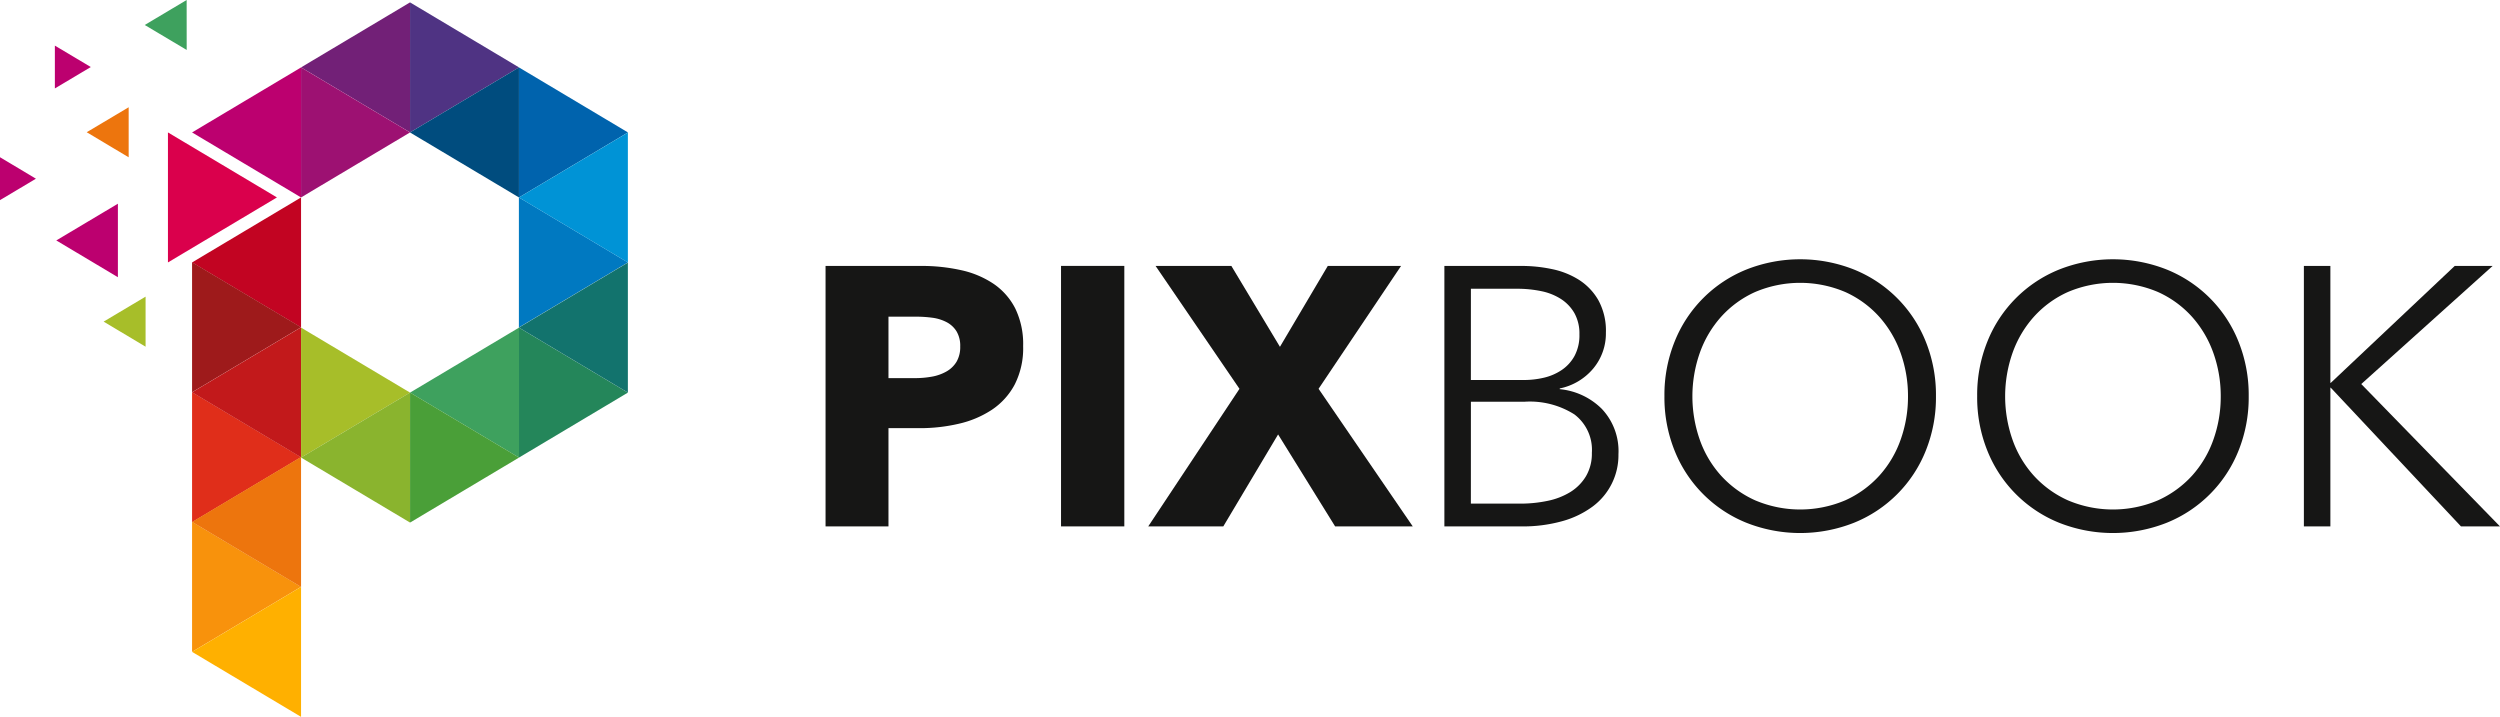 <?xml version="1.0" encoding="UTF-8"?> <svg xmlns="http://www.w3.org/2000/svg" xmlns:xlink="http://www.w3.org/1999/xlink" width="210.189" height="60.27" viewBox="0 0 210.189 60.27"><defs><clipPath id="logo"><rect width="140.779" height="23.015" fill="none"></rect></clipPath></defs><g transform="translate(-140 -25.562)"><g transform="translate(209.409 47.361)"><g transform="translate(0 0)" clip-path="url(#logo)"><path d="M16.612,8.041a6.719,6.719,0,0,1-.711,3.233,5.842,5.842,0,0,1-1.918,2.119A8.456,8.456,0,0,1,11.2,14.568a14.273,14.273,0,0,1-3.279.371H5.29V23.2H0V1.3H8.043a15.123,15.123,0,0,1,3.356.356A7.915,7.915,0,0,1,14.121,2.8,5.553,5.553,0,0,1,15.947,4.87a6.84,6.84,0,0,1,.665,3.171m-5.29.031A2.363,2.363,0,0,0,11.013,6.8a2.155,2.155,0,0,0-.835-.773,3.583,3.583,0,0,0-1.191-.371A9.959,9.959,0,0,0,7.61,5.566H5.29v5.166H7.517a7.9,7.9,0,0,0,1.423-.124,3.817,3.817,0,0,0,1.222-.433,2.32,2.32,0,0,0,.851-.82,2.445,2.445,0,0,0,.309-1.284" transform="translate(0 -0.74)" fill="#161615"></path><rect width="5.321" height="21.901" transform="translate(19.798 0.557)" fill="#161615"></rect><path d="M78.858,23.2l-4.795-7.734L69.454,23.2H63.144l7.672-11.569L63.762,1.3h6.372L74.218,8.1,78.24,1.3H84.4L77.466,11.629,85.385,23.2Z" transform="translate(-36.015 -0.74)" fill="#161615"></path><path d="M121.1,1.3h6.527a12.325,12.325,0,0,1,2.506.263,6.835,6.835,0,0,1,2.274.9,4.957,4.957,0,0,1,1.639,1.717,5.323,5.323,0,0,1,.634,2.722,4.6,4.6,0,0,1-1.058,3.016A4.963,4.963,0,0,1,130.8,11.6v.061a5.778,5.778,0,0,1,3.535,1.655,5.169,5.169,0,0,1,1.4,3.82,5.373,5.373,0,0,1-2.192,4.408,7.793,7.793,0,0,1-2.562,1.222,12.312,12.312,0,0,1-3.4.433H121.1Zm2.227,9.59h4.485a7.34,7.34,0,0,0,1.624-.186,4.5,4.5,0,0,0,1.5-.635,3.387,3.387,0,0,0,1.1-1.191,3.674,3.674,0,0,0,.418-1.825,3.521,3.521,0,0,0-.418-1.779,3.462,3.462,0,0,0-1.129-1.191,4.855,4.855,0,0,0-1.67-.665,9.936,9.936,0,0,0-2.042-.2H123.33Zm0,10.394h4.145a11.126,11.126,0,0,0,2.3-.232,5.913,5.913,0,0,0,1.918-.743,3.959,3.959,0,0,0,1.315-1.33,3.735,3.735,0,0,0,.495-1.965,3.734,3.734,0,0,0-1.469-3.232,6.991,6.991,0,0,0-4.161-1.067H123.33Z" transform="translate(-69.072 -0.74)" fill="#161615"></path><path d="M186.987,11.508a12,12,0,0,1-.866,4.609,10.87,10.87,0,0,1-6.017,6.032,12.29,12.29,0,0,1-9.064,0,10.871,10.871,0,0,1-6.016-6.032,11.979,11.979,0,0,1-.866-4.609,11.984,11.984,0,0,1,.866-4.609A10.871,10.871,0,0,1,171.04.866a12.29,12.29,0,0,1,9.064,0A10.87,10.87,0,0,1,186.121,6.9a12,12,0,0,1,.866,4.609m-2.351.015a10.738,10.738,0,0,0-.619-3.644,9.122,9.122,0,0,0-1.794-3.042,8.6,8.6,0,0,0-2.861-2.085,9.681,9.681,0,0,0-7.579,0,8.578,8.578,0,0,0-2.861,2.085,9.093,9.093,0,0,0-1.794,3.042,11.042,11.042,0,0,0,0,7.288,8.913,8.913,0,0,0,1.794,3.027,8.683,8.683,0,0,0,2.861,2.07,9.686,9.686,0,0,0,7.579,0,8.7,8.7,0,0,0,2.861-2.07,8.941,8.941,0,0,0,1.794-3.027,10.731,10.731,0,0,0,.619-3.644" transform="translate(-93.629 0)" fill="#161615"></path><path d="M248.186,11.508a12,12,0,0,1-.866,4.609,10.87,10.87,0,0,1-6.017,6.032,12.29,12.29,0,0,1-9.064,0,10.871,10.871,0,0,1-6.016-6.032,11.988,11.988,0,0,1-.866-4.609,11.993,11.993,0,0,1,.866-4.609A10.871,10.871,0,0,1,232.239.866a12.29,12.29,0,0,1,9.064,0A10.87,10.87,0,0,1,247.32,6.9a12,12,0,0,1,.866,4.609m-2.351.015a10.738,10.738,0,0,0-.619-3.644,9.123,9.123,0,0,0-1.794-3.042,8.6,8.6,0,0,0-2.861-2.085,9.681,9.681,0,0,0-7.579,0,8.578,8.578,0,0,0-2.861,2.085,9.094,9.094,0,0,0-1.794,3.042,11.042,11.042,0,0,0,0,7.288,8.914,8.914,0,0,0,1.794,3.027,8.683,8.683,0,0,0,2.861,2.07,9.686,9.686,0,0,0,7.579,0,8.7,8.7,0,0,0,2.861-2.07,8.942,8.942,0,0,0,1.794-3.027,10.731,10.731,0,0,0,.619-3.644" transform="translate(-128.534 0)" fill="#161615"></path><path d="M291.519,11.133h.031L301.974,1.3h3.186l-11.044,9.93L305.779,23.2H302.5L291.55,11.536h-.031V23.2h-2.228V1.3h2.228Z" transform="translate(-165 -0.74)" fill="#161615"></path></g></g><g transform="translate(140 25.562)"><path d="M66.228,11.316l9.163-5.465L66.228.385Z" transform="translate(-31.754 -0.184)" fill="#4f3383"></path><path d="M83.808,42.818l9.163-5.465-9.163-5.466Z" transform="translate(-40.182 -15.289)" fill="#0079c1"></path><path d="M31.022,37.353l9.163-5.465v10.93Z" transform="translate(-14.874 -15.289)" fill="#c20422"></path><path d="M83.808,63.844l9.163-5.466-9.163-5.466Z" transform="translate(-40.182 -25.369)" fill="#24865a"></path><path d="M40.185,47.823l-9.163-5.465v10.93Z" transform="translate(-14.874 -20.309)" fill="#9e1a1b"></path><path d="M40.185,68.808l-9.163-5.465v10.93Z" transform="translate(-14.874 -30.37)" fill="#e02e1a"></path><path d="M40.185,89.747l-9.163-5.465v10.93Z" transform="translate(-14.874 -40.409)" fill="#f8920c"></path><path d="M36.289,26.854l-9.163-5.465v10.93Z" transform="translate(-13.006 -10.255)" fill="#da004c"></path><path d="M48.625,5.851l9.163,5.465V.385Z" transform="translate(-23.314 -0.185)" fill="#722077"></path><path d="M57.788,16.355l-9.163-5.465V21.82Z" transform="translate(-23.314 -5.221)" fill="#9d1172"></path><path d="M31.022,16.355l9.163-5.465V21.82Z" transform="translate(-14.874 -5.221)" fill="#bc006f"></path><path d="M83.82,21.82l9.163-5.465L83.82,10.889Z" transform="translate(-40.188 -5.221)" fill="#0063ad"></path><path d="M66.216,16.355l9.163-5.465V21.82Z" transform="translate(-31.748 -5.221)" fill="#004c7e"></path><path d="M16.737,50.008l3.528-2.1v4.208Z" transform="translate(-8.025 -22.968)" fill="#a7be29"></path><path d="M9.09,35.988,14.27,32.9v6.179Z" transform="translate(-4.358 -15.773)" fill="#bc006f"></path><path d="M14,19.419l3.528-2.1v4.208Z" transform="translate(-6.71 -8.302)" fill="#ed750d"></path><path d="M11.881,9.165l-3.02-1.8v3.6Z" transform="translate(-4.248 -3.53)" fill="#bc006f"></path><path d="M0,29l3.02-1.8L0,25.394Z" transform="translate(0 -12.175)" fill="#bc006f"></path><path d="M26.9,0,23.375,2.1l3.528,2.1Z" transform="translate(-11.207 0)" fill="#3ea15e"></path><path d="M31.022,58.332l9.163-5.465V63.8Z" transform="translate(-14.874 -25.348)" fill="#c2191b"></path><path d="M31.022,79.266,40.185,73.8v10.93Z" transform="translate(-14.874 -35.384)" fill="#ed750d"></path><path d="M31.022,100.251l9.163,5.465V94.786Z" transform="translate(-14.874 -45.446)" fill="#ffb000"></path><path d="M57.788,58.379l-9.163-5.465v10.93Z" transform="translate(-23.314 -25.37)" fill="#a7be29"></path><path d="M66.228,58.379l9.163-5.465v10.93Z" transform="translate(-31.753 -25.37)" fill="#3ea15e"></path><path d="M75.391,68.871l-9.163-5.465v10.93Z" transform="translate(-31.753 -30.401)" fill="#4a9f38"></path><path d="M48.625,68.871l9.163-5.465v10.93Z" transform="translate(-23.314 -30.401)" fill="#8ab42e"></path><path d="M83.808,26.86l9.163,5.466V21.4Z" transform="translate(-40.182 -10.258)" fill="#0093d6"></path><path d="M83.808,47.874l9.163,5.465V42.409Z" transform="translate(-40.182 -20.333)" fill="#12736d"></path></g></g></svg> 